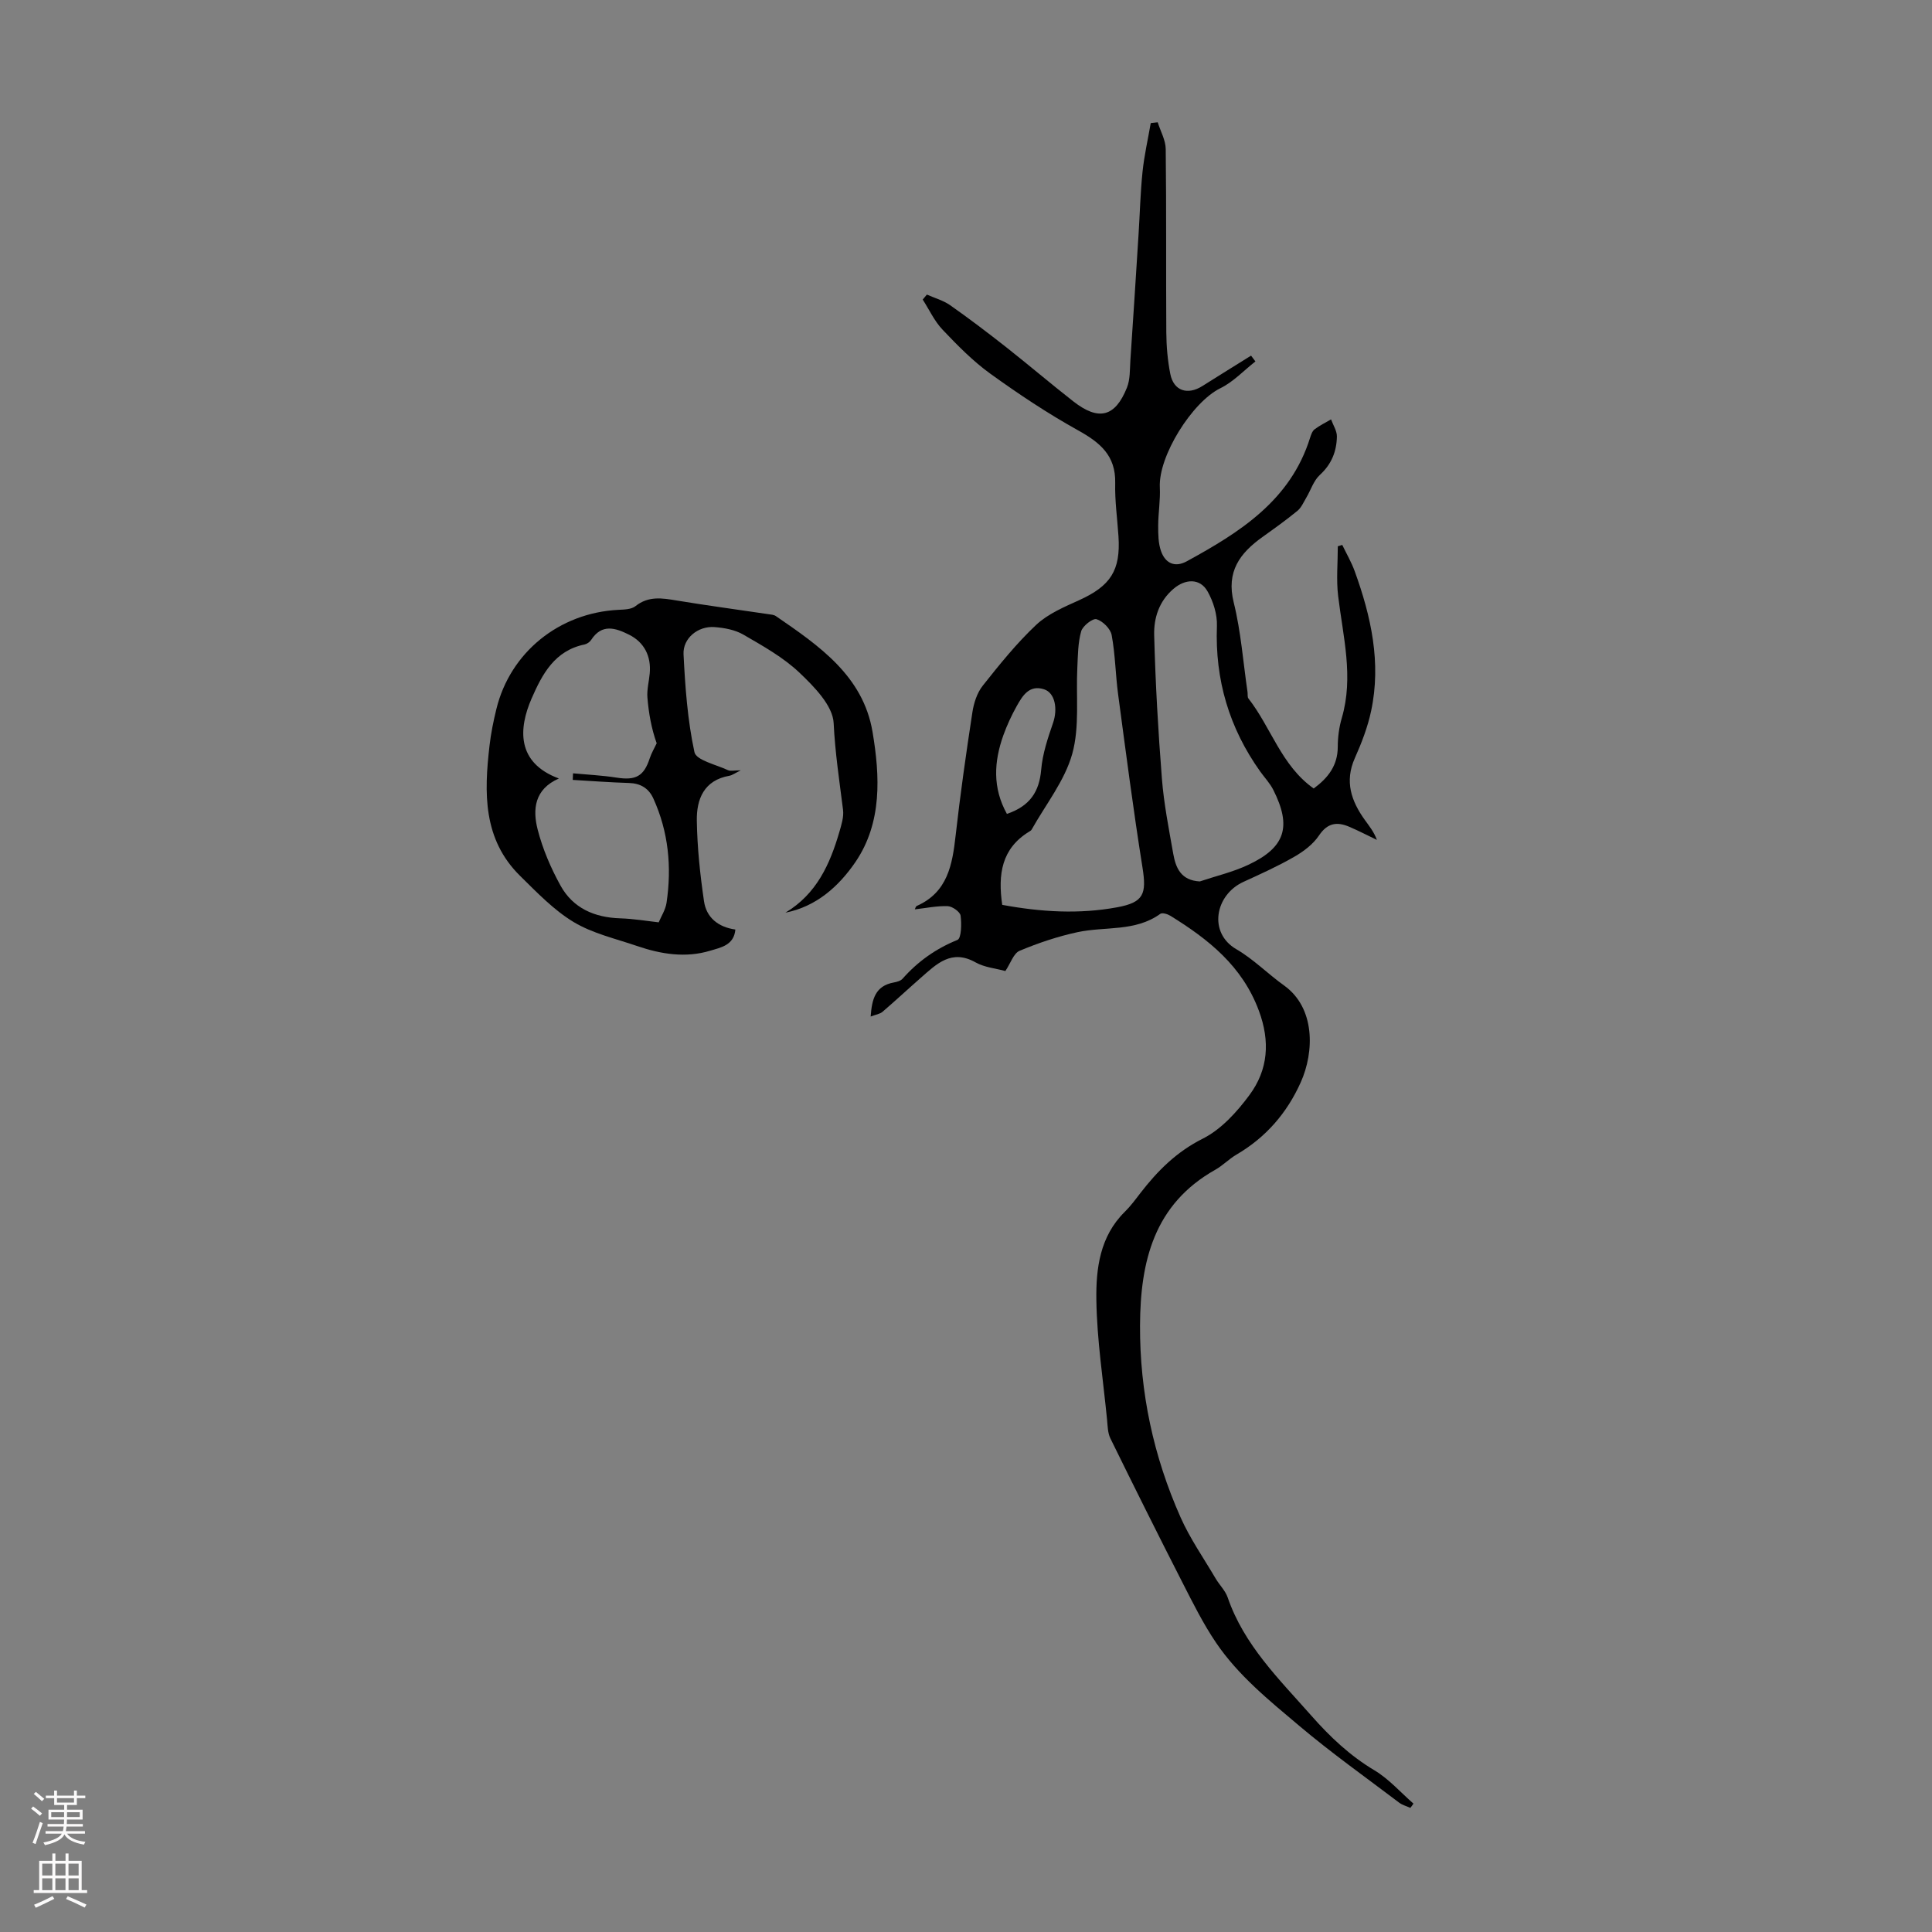 <svg enable-background="new 0 0 400 400" viewBox="0 0 400 400" xmlns="http://www.w3.org/2000/svg"><rect x="0" y="0" width="400" height="400" fill="#808080" stroke="none"/><path d="m292 374.3c-.78-.35-1.65-.58-2.32-1.08-6.94-5.26-14.06-10.31-20.7-15.92-6.2-5.23-12.61-10.4-17.22-17.21-2.63-3.88-4.75-8.14-6.89-12.33-5.08-9.94-10.06-19.94-14.98-29.96-.56-1.15-.56-2.6-.69-3.92-.81-8.24-2.09-16.47-2.21-24.72-.1-6.51.73-13.19 5.88-18.26 1.19-1.17 2.2-2.54 3.22-3.87 3.57-4.62 7.48-8.55 12.94-11.29 3.8-1.91 7.06-5.51 9.66-9.03 3.86-5.22 4.32-11.07 1.94-17.47-3.43-9.24-10.44-14.77-18.32-19.64-.58-.36-1.68-.69-2.08-.4-5.19 3.75-11.41 2.57-17.12 3.79-4.1.88-8.14 2.24-12.01 3.86-1.25.52-1.86 2.57-2.95 4.19-1.96-.54-4.3-.74-6.17-1.79-4.98-2.8-8.06.32-11.3 3.16-2.67 2.34-5.27 4.76-7.96 7.07-.55.47-1.41.58-2.46.98.26-3.55.92-6.35 4.8-7.05.64-.12 1.42-.33 1.82-.79 3.16-3.57 6.88-6.21 11.35-8.02.81-.33.88-3.34.65-5.03-.11-.79-1.71-1.92-2.66-1.96-2.26-.08-4.54.41-6.82.66.1-.18.19-.61.42-.71 6.37-2.83 7.35-8.51 8.03-14.55.96-8.53 2.17-17.04 3.47-25.52.29-1.93.97-4.04 2.15-5.53 3.47-4.38 7.01-8.78 11.06-12.59 2.42-2.27 5.76-3.69 8.86-5.09 6.53-2.96 8.64-6.16 8.18-13.22-.24-3.68-.77-7.37-.68-11.05.13-5.69-3.13-8.39-7.68-10.91-6.3-3.5-12.35-7.53-18.2-11.75-3.6-2.6-6.78-5.85-9.86-9.09-1.69-1.78-2.76-4.14-4.11-6.24.29-.34.57-.69.86-1.03 1.62.72 3.41 1.21 4.83 2.21 3.93 2.76 7.77 5.68 11.55 8.65 4.7 3.7 9.24 7.58 13.95 11.26 5.24 4.09 8.65 3.23 11.09-2.85.68-1.69.59-3.72.71-5.6.59-8.68 1.14-17.36 1.69-26.05.28-4.35.38-8.72.83-13.05.35-3.38 1.12-6.72 1.7-10.08.48-.05.96-.11 1.44-.16.58 1.85 1.64 3.69 1.66 5.54.15 12.64.04 25.29.12 37.93.02 2.89.27 5.82.83 8.64.69 3.49 3.56 4.44 6.63 2.5 3.35-2.12 6.73-4.2 10.09-6.3.3.4.6.8.9 1.2-2.4 1.88-4.58 4.24-7.26 5.55-5.83 2.85-12.85 14.04-12.53 20.52.13 2.63-.33 5.29-.34 7.94 0 1.75.01 3.62.58 5.24.87 2.5 2.83 3.5 5.34 2.13 11.01-6.02 21.48-12.6 25.53-25.58.2-.63.46-1.39.94-1.75 1.05-.8 2.26-1.38 3.4-2.05.43 1.19 1.23 2.38 1.21 3.56-.06 3.07-1.11 5.73-3.53 7.94-1.3 1.19-1.88 3.16-2.83 4.75-.55.93-1.01 2.02-1.81 2.68-2.33 1.91-4.79 3.67-7.24 5.42-4.68 3.35-7.54 7.15-5.95 13.56 1.5 6.05 1.95 12.36 2.86 18.56.06.44-.05 1.01.18 1.31 4.7 6.01 6.83 13.92 13.52 18.64 2.98-2.2 4.97-4.75 4.98-8.62 0-1.99.27-4.05.83-5.96 2.5-8.53.26-16.85-.75-25.26-.41-3.39-.07-6.87-.07-10.31.31-.09.61-.19.92-.28.87 1.81 1.9 3.57 2.58 5.45 3.39 9.36 5.52 18.94 3.4 28.91-.71 3.36-1.98 6.65-3.38 9.79-2.15 4.83-.73 8.89 2.08 12.8.9 1.25 1.88 2.45 2.49 4.12-1.91-.91-3.78-1.89-5.73-2.72-2.52-1.07-4.49-.82-6.25 1.8-1.22 1.82-3.2 3.32-5.15 4.43-3.38 1.95-6.96 3.56-10.52 5.19-5.86 2.7-7.32 10.54-1.44 13.94 3.55 2.06 6.51 5.1 9.87 7.5 6.47 4.63 6.29 13.72 3.46 20.04-2.87 6.4-7.24 11.43-13.33 14.99-1.54.9-2.81 2.25-4.36 3.12-12.7 7.15-15.53 18.95-15.59 32.24-.06 13.87 2.79 27.11 8.39 39.72 1.96 4.42 4.79 8.46 7.25 12.65.79 1.35 2.02 2.52 2.51 3.95 3.39 9.87 10.66 16.92 17.31 24.46 3.87 4.39 8 8.3 13.08 11.33 2.99 1.79 5.4 4.56 8.07 6.89-.2.31-.42.6-.64.88zm-43.59-191.81c3.36-1.13 6.86-1.94 10.04-3.44 7.66-3.6 9.01-7.89 5.18-15.5-.69-1.38-1.8-2.54-2.71-3.81-6.43-9.02-9.39-19.01-8.97-30.13.09-2.39-.75-5.08-1.95-7.19-1.57-2.75-4.61-2.59-7.04-.51-3.01 2.57-4.09 6.05-4 9.59.26 9.91.82 19.82 1.6 29.71.41 5.22 1.44 10.4 2.35 15.57.52 2.89 1.57 5.5 5.5 5.71zm-40.91 4.85c8.04 1.49 15.94 1.96 23.82.5 5.49-1.02 6.09-2.76 5.22-8.23-1.9-11.9-3.44-23.86-5.04-35.81-.55-4.09-.59-8.26-1.34-12.31-.24-1.31-1.83-2.89-3.13-3.29-.78-.24-2.86 1.38-3.18 2.49-.68 2.39-.68 5-.8 7.53-.3 5.99.51 12.26-1.06 17.88-1.56 5.56-5.49 10.46-8.39 15.64-.1.18-.31.32-.5.43-5.74 3.49-6.52 8.84-5.6 15.17zm.97-18.83c4.79-1.63 6.71-4.61 7.1-9.19.28-3.26 1.37-6.51 2.45-9.64 1-2.88.44-6.23-1.86-6.97-3.06-.99-4.46 1.34-5.66 3.48-1.08 1.93-2.02 3.97-2.77 6.05-1.93 5.43-2.28 10.83.74 16.27z" fill="#000001"/><path d="m162.61 188.96c6.46-3.87 9.22-10.03 11.17-16.71.43-1.49.95-3.12.76-4.6-.75-5.97-1.65-11.86-1.94-17.93-.17-3.62-4.02-7.54-7.06-10.43-3.35-3.19-7.57-5.54-11.62-7.89-1.73-1.01-3.97-1.42-6.01-1.57-3.39-.25-6.56 2.31-6.39 5.64.34 6.79.83 13.65 2.26 20.26.36 1.67 4.48 2.57 6.93 3.72.53.25 1.28.04 2.66.04-1.2.58-1.75 1.01-2.35 1.12-5.29.93-6.83 4.86-6.75 9.34.09 5.56.68 11.15 1.49 16.66.49 3.34 2.92 5.34 6.49 5.84-.29 3.27-3.03 3.72-5.2 4.38-5.11 1.55-10.21.72-15.15-.97-4.44-1.52-9.19-2.59-13.13-4.96-4.12-2.48-7.59-6.12-11.07-9.54-7.74-7.6-7.48-17.24-6.35-26.98.29-2.55.81-5.09 1.42-7.58 2.86-11.73 12.99-19.91 25.24-20.54 1.21-.06 2.7-.08 3.55-.76 2.7-2.15 5.53-1.68 8.56-1.17 6.29 1.04 12.61 1.88 18.91 2.82.55.08 1.18.11 1.61.41 8.92 6.12 18.06 12.37 20.01 23.97 1.54 9.16 2.02 18.75-3.53 26.93-3.44 5.03-8.08 9.23-14.51 10.5zm-44.03-27.49c.02-.45.04-.9.06-1.36 3.01.28 6.05.42 9.03.89 3.96.62 5.64-.29 6.85-4 .35-1.08.96-2.08 1.44-3.11-1.08-3.02-1.66-6.24-1.92-9.48-.13-1.64.33-3.32.48-4.99.33-3.59-1.17-6.47-4.29-8.02-2.82-1.41-5.63-2.32-7.84 1.09-.28.43-.86.83-1.36.94-6.18 1.27-8.76 6.12-10.97 11.19-2.68 6.16-3.21 13.27 5.65 16.56-5.09 2.22-5.45 6.43-4.4 10.54 1.03 4.03 2.73 8 4.75 11.65 2.58 4.66 7.02 6.59 12.33 6.76 2.83.09 5.65.57 7.99.83.52-1.25 1.4-2.6 1.62-4.04 1.1-7.43.41-14.69-2.73-21.6-.96-2.11-2.64-3.14-5.04-3.21-3.88-.12-7.76-.41-11.65-.64z" fill="#000001"/><g fill="#fbfafa"><path d="m6.44 374.46.42-.45c.65.47 1.27.95 1.85 1.44l-.45.49c-.65-.56-1.25-1.06-1.82-1.48m.93 7.33-.63-.26c.55-1.36 1.05-2.8 1.52-4.33.19.1.38.19.59.27-.46 1.29-.95 2.73-1.48 4.32m-.38-10.38.44-.42c.43.34 1.01.82 1.74 1.44l-.49.49c-.53-.51-1.09-1.01-1.69-1.51m2.5.35h1.72v-1.04h.59v1.04h3.52v-1.04h.59v1.04h1.75v.53h-1.75v1.42h-2.03v.97h3.22v2.03h-3.24c0 .35-.01.66-.03.93h3.32v.53h-3.37c-.03.27-.08.58-.15.94h3.96v.53h-3.71c.67.92 1.93 1.48 3.79 1.68-.13.24-.23.44-.29.59-2.13-.38-3.48-1.08-4.04-2.12-.43.97-1.77 1.72-4.03 2.23-.09-.19-.2-.37-.33-.55 2.1-.42 3.37-1.03 3.81-1.83h-3.36v-.53h3.58c.08-.29.13-.61.16-.94h-3.33v-.53h3.39c.02-.27.04-.58.04-.93h-3.23v-2.03h3.25v-.97h-2.07v-1.42h-1.73zm1.12 3.44v1h2.65c.01-.3.02-.44.01-.4v-.25-.35zm1.19-2h3.52v-.91h-3.52zm4.71 2h-2.63v.59c0 .15-.01.28-.01.4h2.64z"/><path d="m13.56 383.74h.63v1.52h2.72v6.07h1.13v.6h-11.06v-.6h1.13v-6.07h2.73v-1.52h.63v1.52h2.1v-1.52zm-2.69 8.83.38.56c-1.24.63-2.53 1.25-3.85 1.85-.1-.21-.21-.42-.34-.63 1.36-.55 2.63-1.15 3.81-1.78m-2.13-4.27h2.1v-2.45h-2.1zm0 3.04h2.1v-2.46h-2.1zm2.72-3.04h2.1v-2.45h-2.1zm0 3.04h2.1v-2.46h-2.1zm6.07 3.6c-1.41-.71-2.7-1.3-3.86-1.78l.35-.56c1.45.62 2.75 1.19 3.88 1.72zm-1.25-9.09h-2.1v2.45h2.1zm-2.09 5.49h2.1v-2.46h-2.1z"/></g></svg>